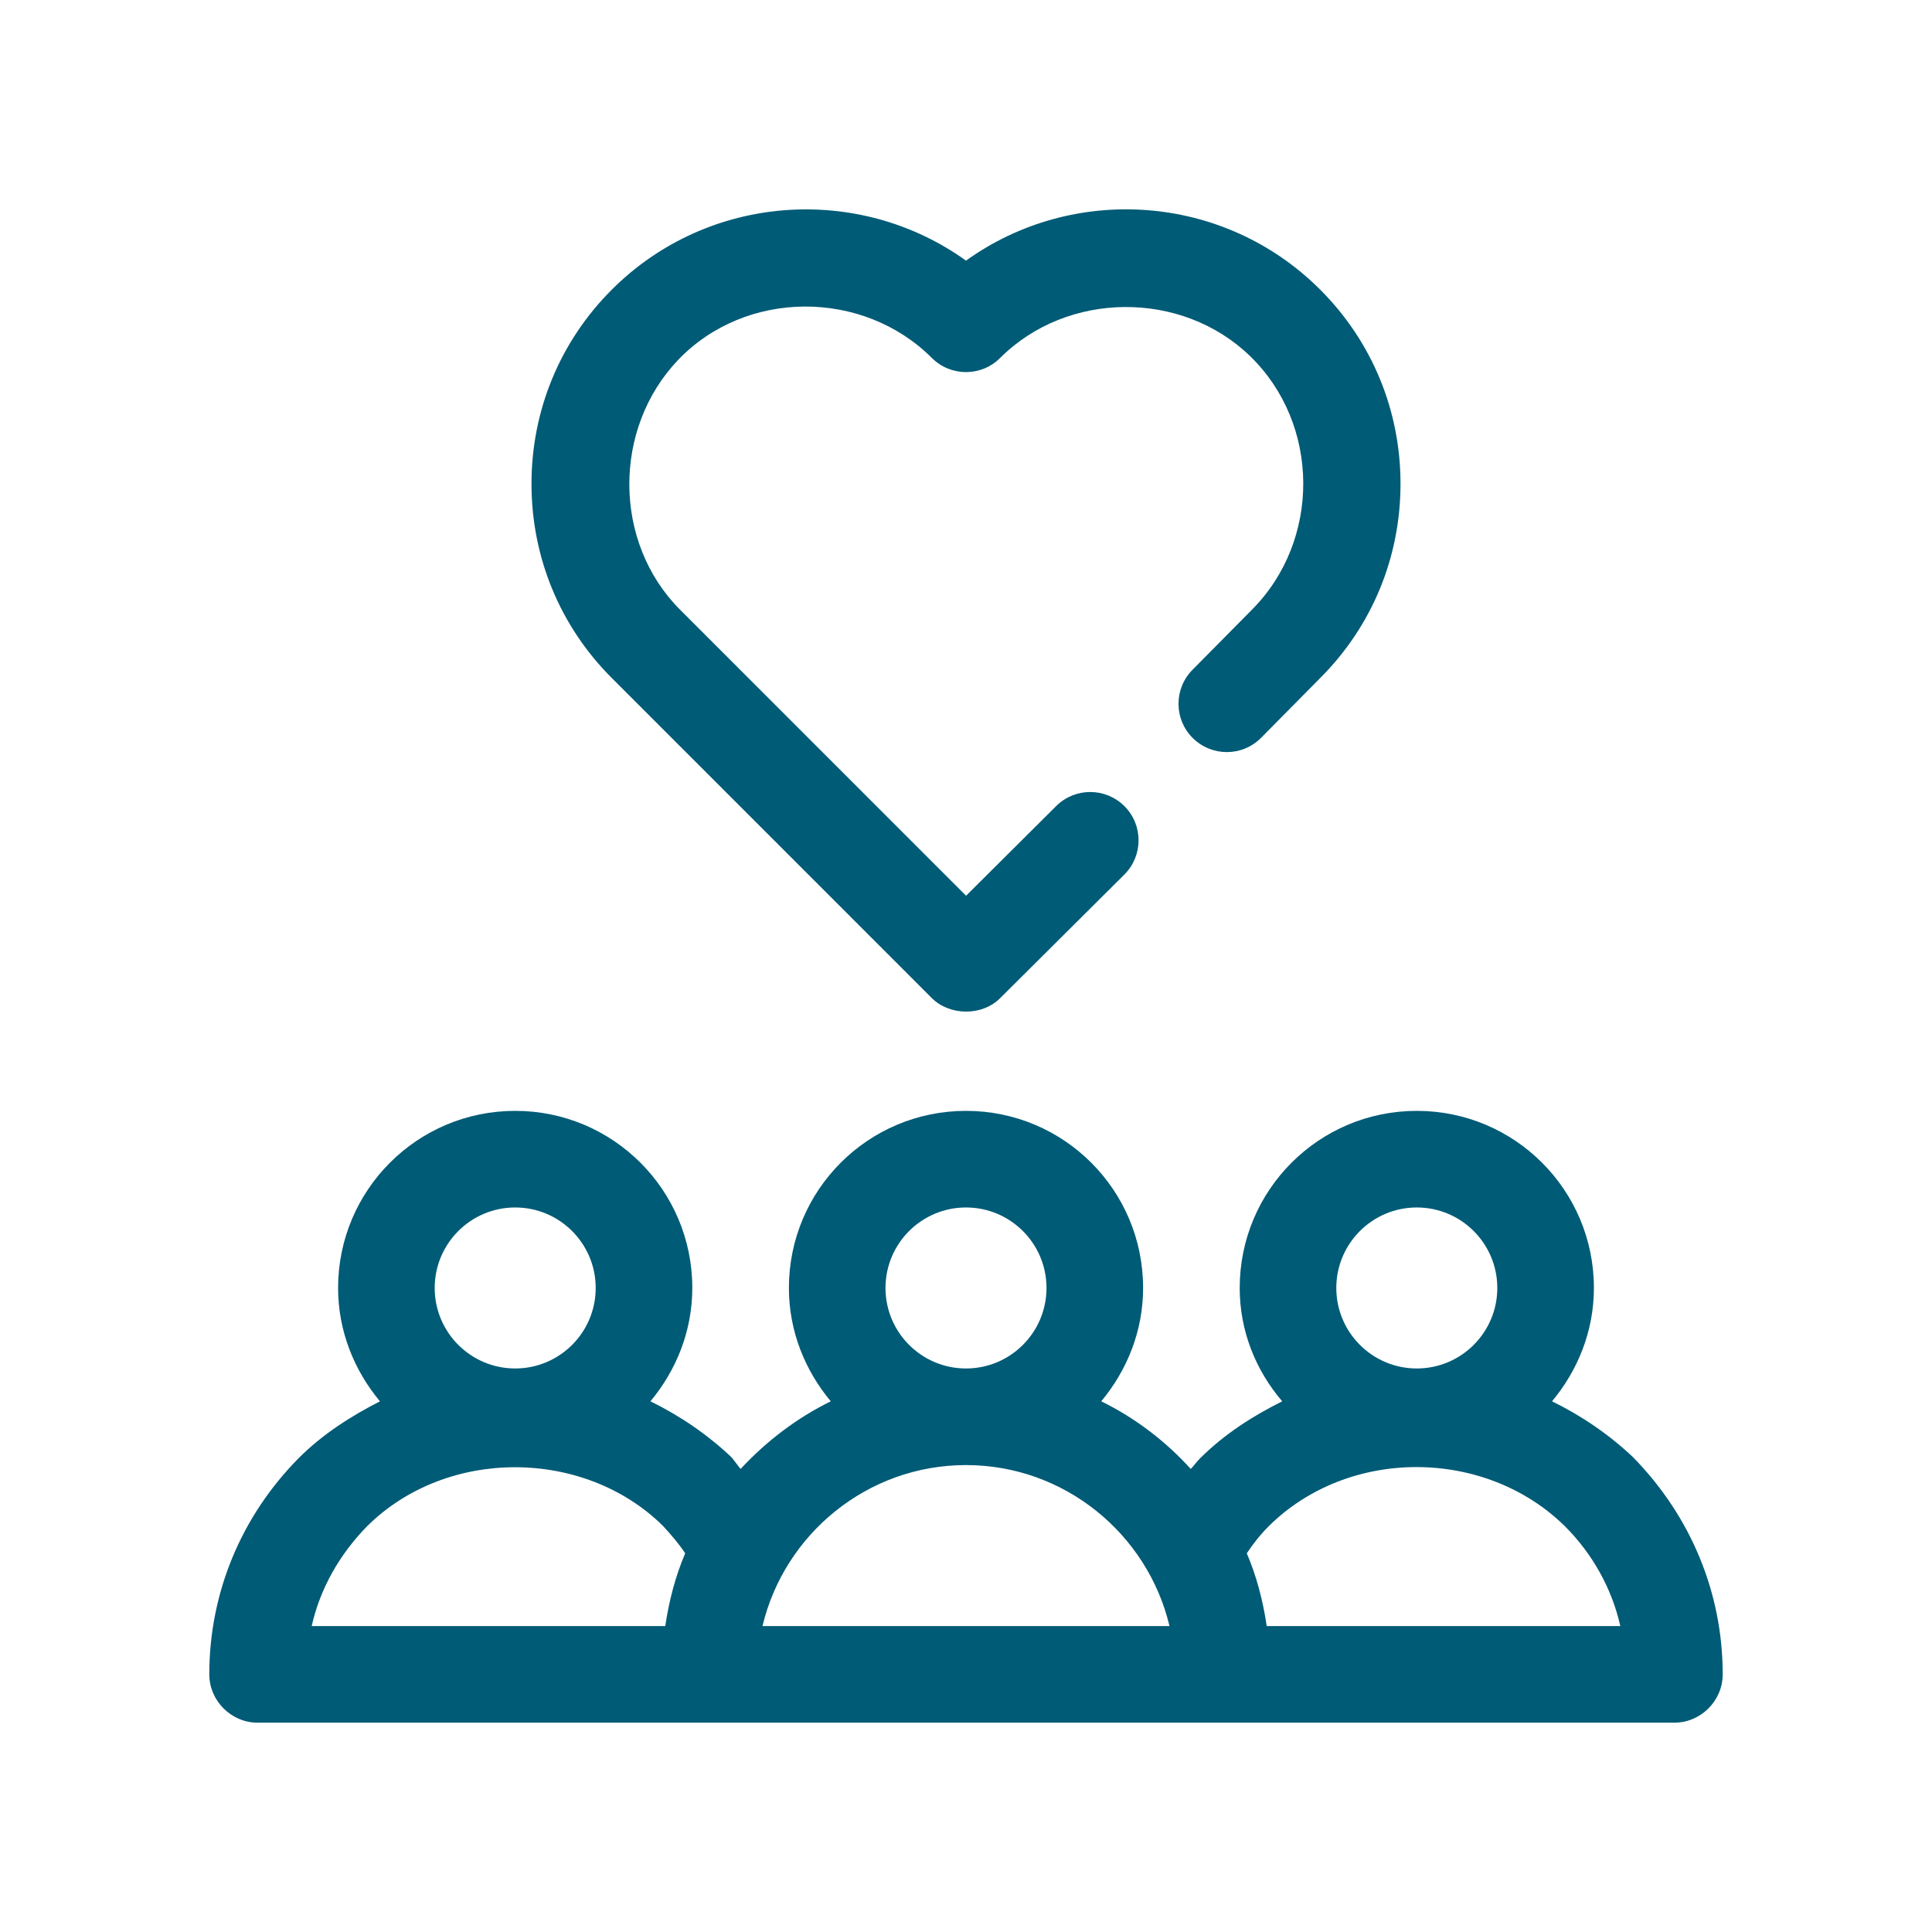 <?xml version="1.0" encoding="UTF-8"?>
<svg width="1200pt" height="1200pt" version="1.1" viewBox="0 0 1200 1200" xmlns="http://www.w3.org/2000/svg">
 <path d="m1014.4 905.18c-15.199-14.402-32.398-26-50.402-34.801 16.004-19.199 26.004-43.598 26.004-70.398 0-60.801-49.199-110-110-110s-110 49.199-110 110c0 26.801 10 51.199 26.398 70.402-18.398 9.199-36 20.398-51.199 35.598-2 2.004-3.602 4.402-5.602 6.402-15.602-17.199-34.398-31.602-55.602-42 16.004-19.203 26.004-43.602 26.004-70.402 0-60.801-49.199-110-110-110s-110 49.199-110 110c0 26.801 10 51.199 26 70.402-21.203 10.398-40 24.801-56 42-2-2.398-3.602-4.801-5.602-7.199-15.199-14.402-32.398-26-50.402-34.801 16.004-19.203 26.004-43.602 26.004-70.402 0-60.801-49.199-110-110-110s-110 49.199-110 110c0 26.801 10 51.199 26 70.402-18 9.199-35.602 20.398-50.402 35.199-36 36.398-55.598 83.996-55.598 134.4 0 16.398 13.602 30 30 30h880c16.398 0 30-13.602 30-30 0-50.402-19.598-98-55.602-134.8zm-694.4-155.2c27.602 0 50 22.398 50 50 0 27.602-22.398 50-50 50s-50-22.398-50-50c0-27.602 22.398-50 50-50zm93.199 260h-219.6c5.199-23.199 17.199-44.398 34.398-62 49.598-49.203 134.8-48.402 183.6-0.402 5.199 5.598 10 11.199 14 17.199-6 14-9.996 29.203-12.398 45.203zm186.8-260c27.602 0 50 22.398 50 50 0 27.602-22.398 50-50 50s-50-22.398-50-50c0-27.602 22.398-50 50-50zm-126.4 260c13.598-57.199 65.199-100 126.4-100 61.203 0 112.8 42.801 126.4 100zm406.4-260c27.602 0 50 22.398 50 50 0 27.602-22.398 50-50 50s-50-22.398-50-50c0-27.602 22.398-50 50-50zm-93.199 260c-2.398-16-6.398-31.203-12.398-45.199 4-6 8.402-11.602 13.602-16.801 49.598-49.203 134.4-48.801 184 0 17.199 17.199 29.203 38.797 34.398 62z" fill="#005b76"/>
 <path d="m578.79 619.95c10.82 10.82 30.914 11.477 42.383 0.055 0.27-0.266 77.188-76.812 77.188-76.812 11.719-11.699 11.797-30.684 0.078-42.441-11.719-11.738-30.703-11.758-42.422-0.098l-55.977 55.703s-177.39-177.41-177.62-177.64c-41.711-41.719-41.949-112.48-1.273-155.11 42.035-44.039 114.82-44.059 157.64-1.281 11.719 11.715 30.699 11.719 42.418 0.004 41.75-41.742 112.82-42.223 155.21-1.176 43.773 42.391 44.039 114.68 1.043 157.68l-36.797 37.207c-11.641 11.777-11.562 30.781 0.234 42.422 11.836 11.66 30.82 11.543 42.422-0.234l36.68-37.094c32.188-32.168 49.883-75 49.883-120.62 0-45.605-17.695-88.438-49.883-120.61-59.844-59.863-153.44-65.82-220-18.027-66.602-47.793-160.2-41.738-220 18.027-32.188 32.168-49.883 75-49.883 120.61 0 45.625 17.695 88.457 49.883 120.62 0 0 198.47 198.49 198.79 198.81z" fill="#005b76"/>
</svg>
